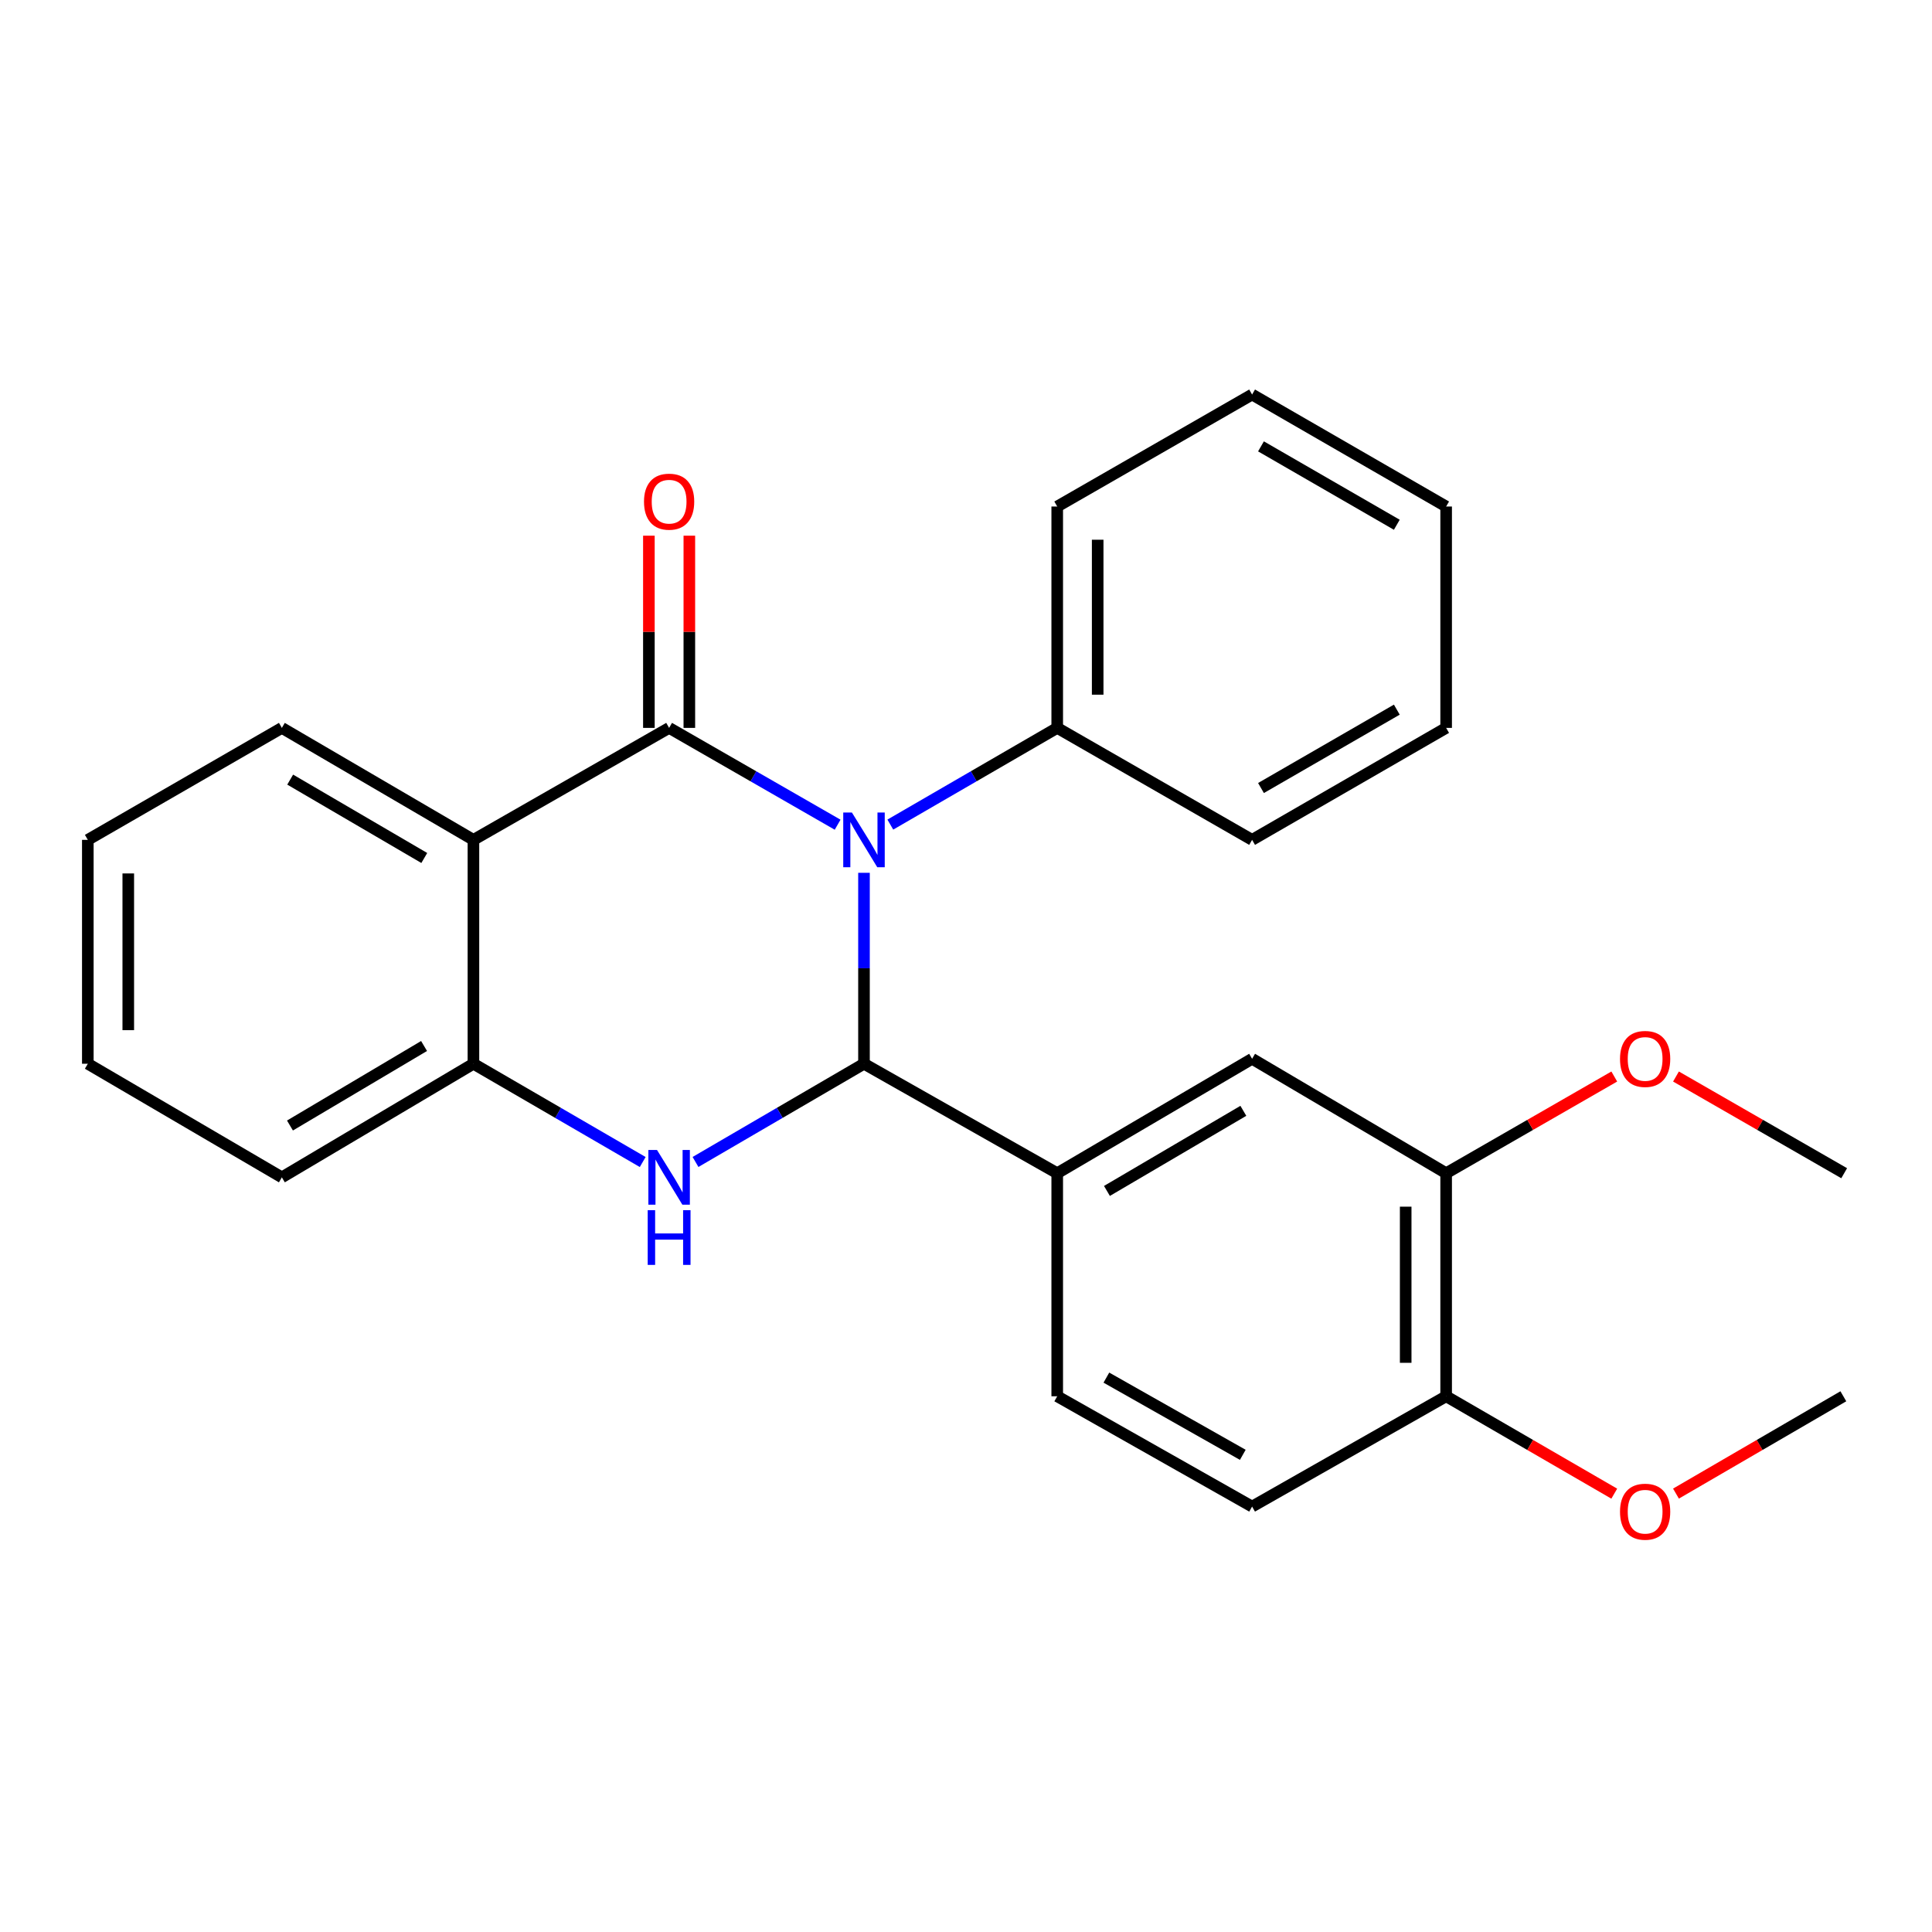 <?xml version='1.0' encoding='iso-8859-1'?>
<svg version='1.1' baseProfile='full'
              xmlns='http://www.w3.org/2000/svg'
                      xmlns:rdkit='http://www.rdkit.org/xml'
                      xmlns:xlink='http://www.w3.org/1999/xlink'
                  xml:space='preserve'
width='1000px' height='1000px' viewBox='0 0 1000 1000'>
<!-- END OF HEADER -->
<rect style='opacity:1.0;fill:#FFFFFF;stroke:none' width='1000' height='1000' x='0' y='0'> </rect>
<path class='bond-0' d='M 433.551,426.867 L 389.942,401.811' style='fill:none;fill-rule:evenodd;stroke:#0000FF;stroke-width:6px;stroke-linecap:butt;stroke-linejoin:miter;stroke-opacity:1' />
<path class='bond-0' d='M 389.942,401.811 L 346.333,376.755' style='fill:none;fill-rule:evenodd;stroke:#000000;stroke-width:6px;stroke-linecap:butt;stroke-linejoin:miter;stroke-opacity:1' />
<path class='bond-1' d='M 447.199,451.766 L 447.199,501.18' style='fill:none;fill-rule:evenodd;stroke:#0000FF;stroke-width:6px;stroke-linecap:butt;stroke-linejoin:miter;stroke-opacity:1' />
<path class='bond-1' d='M 447.199,501.18 L 447.199,550.593' style='fill:none;fill-rule:evenodd;stroke:#000000;stroke-width:6px;stroke-linecap:butt;stroke-linejoin:miter;stroke-opacity:1' />
<path class='bond-7' d='M 460.829,426.811 L 504.023,401.783' style='fill:none;fill-rule:evenodd;stroke:#0000FF;stroke-width:6px;stroke-linecap:butt;stroke-linejoin:miter;stroke-opacity:1' />
<path class='bond-7' d='M 504.023,401.783 L 547.217,376.755' style='fill:none;fill-rule:evenodd;stroke:#000000;stroke-width:6px;stroke-linecap:butt;stroke-linejoin:miter;stroke-opacity:1' />
<path class='bond-3' d='M 346.333,376.755 L 245.047,434.709' style='fill:none;fill-rule:evenodd;stroke:#000000;stroke-width:6px;stroke-linecap:butt;stroke-linejoin:miter;stroke-opacity:1' />
<path class='bond-8' d='M 356.802,376.755 L 356.802,327.012' style='fill:none;fill-rule:evenodd;stroke:#000000;stroke-width:6px;stroke-linecap:butt;stroke-linejoin:miter;stroke-opacity:1' />
<path class='bond-8' d='M 356.802,327.012 L 356.802,277.269' style='fill:none;fill-rule:evenodd;stroke:#FF0000;stroke-width:6px;stroke-linecap:butt;stroke-linejoin:miter;stroke-opacity:1' />
<path class='bond-8' d='M 335.863,376.755 L 335.863,327.012' style='fill:none;fill-rule:evenodd;stroke:#000000;stroke-width:6px;stroke-linecap:butt;stroke-linejoin:miter;stroke-opacity:1' />
<path class='bond-8' d='M 335.863,327.012 L 335.863,277.269' style='fill:none;fill-rule:evenodd;stroke:#FF0000;stroke-width:6px;stroke-linecap:butt;stroke-linejoin:miter;stroke-opacity:1' />
<path class='bond-2' d='M 447.199,550.593 L 403.596,576.013' style='fill:none;fill-rule:evenodd;stroke:#000000;stroke-width:6px;stroke-linecap:butt;stroke-linejoin:miter;stroke-opacity:1' />
<path class='bond-2' d='M 403.596,576.013 L 359.992,601.433' style='fill:none;fill-rule:evenodd;stroke:#0000FF;stroke-width:6px;stroke-linecap:butt;stroke-linejoin:miter;stroke-opacity:1' />
<path class='bond-5' d='M 447.199,550.593 L 547.217,607.256' style='fill:none;fill-rule:evenodd;stroke:#000000;stroke-width:6px;stroke-linecap:butt;stroke-linejoin:miter;stroke-opacity:1' />
<path class='bond-4' d='M 332.665,601.461 L 288.856,576.027' style='fill:none;fill-rule:evenodd;stroke:#0000FF;stroke-width:6px;stroke-linecap:butt;stroke-linejoin:miter;stroke-opacity:1' />
<path class='bond-4' d='M 288.856,576.027 L 245.047,550.593' style='fill:none;fill-rule:evenodd;stroke:#000000;stroke-width:6px;stroke-linecap:butt;stroke-linejoin:miter;stroke-opacity:1' />
<path class='bond-13' d='M 245.047,434.709 L 145.891,376.755' style='fill:none;fill-rule:evenodd;stroke:#000000;stroke-width:6px;stroke-linecap:butt;stroke-linejoin:miter;stroke-opacity:1' />
<path class='bond-13' d='M 219.608,444.093 L 150.199,403.526' style='fill:none;fill-rule:evenodd;stroke:#000000;stroke-width:6px;stroke-linecap:butt;stroke-linejoin:miter;stroke-opacity:1' />
<path class='bond-26' d='M 245.047,434.709 L 245.047,550.593' style='fill:none;fill-rule:evenodd;stroke:#000000;stroke-width:6px;stroke-linecap:butt;stroke-linejoin:miter;stroke-opacity:1' />
<path class='bond-16' d='M 245.047,550.593 L 145.891,609.396' style='fill:none;fill-rule:evenodd;stroke:#000000;stroke-width:6px;stroke-linecap:butt;stroke-linejoin:miter;stroke-opacity:1' />
<path class='bond-16' d='M 219.493,541.404 L 150.084,582.566' style='fill:none;fill-rule:evenodd;stroke:#000000;stroke-width:6px;stroke-linecap:butt;stroke-linejoin:miter;stroke-opacity:1' />
<path class='bond-6' d='M 547.217,607.256 L 648.084,548.022' style='fill:none;fill-rule:evenodd;stroke:#000000;stroke-width:6px;stroke-linecap:butt;stroke-linejoin:miter;stroke-opacity:1' />
<path class='bond-6' d='M 572.95,616.427 L 643.557,574.963' style='fill:none;fill-rule:evenodd;stroke:#000000;stroke-width:6px;stroke-linecap:butt;stroke-linejoin:miter;stroke-opacity:1' />
<path class='bond-11' d='M 547.217,607.256 L 547.217,722.71' style='fill:none;fill-rule:evenodd;stroke:#000000;stroke-width:6px;stroke-linecap:butt;stroke-linejoin:miter;stroke-opacity:1' />
<path class='bond-9' d='M 648.084,548.022 L 748.52,607.256' style='fill:none;fill-rule:evenodd;stroke:#000000;stroke-width:6px;stroke-linecap:butt;stroke-linejoin:miter;stroke-opacity:1' />
<path class='bond-17' d='M 547.217,376.755 L 547.217,262.174' style='fill:none;fill-rule:evenodd;stroke:#000000;stroke-width:6px;stroke-linecap:butt;stroke-linejoin:miter;stroke-opacity:1' />
<path class='bond-17' d='M 568.156,359.568 L 568.156,279.361' style='fill:none;fill-rule:evenodd;stroke:#000000;stroke-width:6px;stroke-linecap:butt;stroke-linejoin:miter;stroke-opacity:1' />
<path class='bond-18' d='M 547.217,376.755 L 648.084,434.709' style='fill:none;fill-rule:evenodd;stroke:#000000;stroke-width:6px;stroke-linecap:butt;stroke-linejoin:miter;stroke-opacity:1' />
<path class='bond-14' d='M 748.52,607.256 L 792.032,582.232' style='fill:none;fill-rule:evenodd;stroke:#000000;stroke-width:6px;stroke-linecap:butt;stroke-linejoin:miter;stroke-opacity:1' />
<path class='bond-14' d='M 792.032,582.232 L 835.545,557.207' style='fill:none;fill-rule:evenodd;stroke:#FF0000;stroke-width:6px;stroke-linecap:butt;stroke-linejoin:miter;stroke-opacity:1' />
<path class='bond-28' d='M 748.52,607.256 L 748.52,722.71' style='fill:none;fill-rule:evenodd;stroke:#000000;stroke-width:6px;stroke-linecap:butt;stroke-linejoin:miter;stroke-opacity:1' />
<path class='bond-28' d='M 727.581,624.574 L 727.581,705.392' style='fill:none;fill-rule:evenodd;stroke:#000000;stroke-width:6px;stroke-linecap:butt;stroke-linejoin:miter;stroke-opacity:1' />
<path class='bond-10' d='M 748.52,722.71 L 648.084,779.803' style='fill:none;fill-rule:evenodd;stroke:#000000;stroke-width:6px;stroke-linecap:butt;stroke-linejoin:miter;stroke-opacity:1' />
<path class='bond-15' d='M 748.52,722.71 L 792.03,747.915' style='fill:none;fill-rule:evenodd;stroke:#000000;stroke-width:6px;stroke-linecap:butt;stroke-linejoin:miter;stroke-opacity:1' />
<path class='bond-15' d='M 792.03,747.915 L 835.539,773.119' style='fill:none;fill-rule:evenodd;stroke:#FF0000;stroke-width:6px;stroke-linecap:butt;stroke-linejoin:miter;stroke-opacity:1' />
<path class='bond-12' d='M 547.217,722.71 L 648.084,779.803' style='fill:none;fill-rule:evenodd;stroke:#000000;stroke-width:6px;stroke-linecap:butt;stroke-linejoin:miter;stroke-opacity:1' />
<path class='bond-12' d='M 572.661,713.052 L 643.268,753.017' style='fill:none;fill-rule:evenodd;stroke:#000000;stroke-width:6px;stroke-linecap:butt;stroke-linejoin:miter;stroke-opacity:1' />
<path class='bond-21' d='M 145.891,376.755 L 45.455,434.709' style='fill:none;fill-rule:evenodd;stroke:#000000;stroke-width:6px;stroke-linecap:butt;stroke-linejoin:miter;stroke-opacity:1' />
<path class='bond-19' d='M 867.486,557.204 L 911.016,582.23' style='fill:none;fill-rule:evenodd;stroke:#FF0000;stroke-width:6px;stroke-linecap:butt;stroke-linejoin:miter;stroke-opacity:1' />
<path class='bond-19' d='M 911.016,582.23 L 954.545,607.256' style='fill:none;fill-rule:evenodd;stroke:#000000;stroke-width:6px;stroke-linecap:butt;stroke-linejoin:miter;stroke-opacity:1' />
<path class='bond-20' d='M 867.482,773.088 L 910.799,747.899' style='fill:none;fill-rule:evenodd;stroke:#FF0000;stroke-width:6px;stroke-linecap:butt;stroke-linejoin:miter;stroke-opacity:1' />
<path class='bond-20' d='M 910.799,747.899 L 954.115,722.71' style='fill:none;fill-rule:evenodd;stroke:#000000;stroke-width:6px;stroke-linecap:butt;stroke-linejoin:miter;stroke-opacity:1' />
<path class='bond-22' d='M 145.891,609.396 L 45.455,550.593' style='fill:none;fill-rule:evenodd;stroke:#000000;stroke-width:6px;stroke-linecap:butt;stroke-linejoin:miter;stroke-opacity:1' />
<path class='bond-23' d='M 547.217,262.174 L 648.084,204.208' style='fill:none;fill-rule:evenodd;stroke:#000000;stroke-width:6px;stroke-linecap:butt;stroke-linejoin:miter;stroke-opacity:1' />
<path class='bond-24' d='M 648.084,434.709 L 748.52,376.755' style='fill:none;fill-rule:evenodd;stroke:#000000;stroke-width:6px;stroke-linecap:butt;stroke-linejoin:miter;stroke-opacity:1' />
<path class='bond-24' d='M 652.684,407.88 L 722.989,367.312' style='fill:none;fill-rule:evenodd;stroke:#000000;stroke-width:6px;stroke-linecap:butt;stroke-linejoin:miter;stroke-opacity:1' />
<path class='bond-29' d='M 45.455,434.709 L 45.455,550.593' style='fill:none;fill-rule:evenodd;stroke:#000000;stroke-width:6px;stroke-linecap:butt;stroke-linejoin:miter;stroke-opacity:1' />
<path class='bond-29' d='M 66.393,452.092 L 66.393,533.211' style='fill:none;fill-rule:evenodd;stroke:#000000;stroke-width:6px;stroke-linecap:butt;stroke-linejoin:miter;stroke-opacity:1' />
<path class='bond-27' d='M 648.084,204.208 L 748.52,262.174' style='fill:none;fill-rule:evenodd;stroke:#000000;stroke-width:6px;stroke-linecap:butt;stroke-linejoin:miter;stroke-opacity:1' />
<path class='bond-27' d='M 652.682,231.038 L 722.988,271.614' style='fill:none;fill-rule:evenodd;stroke:#000000;stroke-width:6px;stroke-linecap:butt;stroke-linejoin:miter;stroke-opacity:1' />
<path class='bond-25' d='M 748.52,376.755 L 748.52,262.174' style='fill:none;fill-rule:evenodd;stroke:#000000;stroke-width:6px;stroke-linecap:butt;stroke-linejoin:miter;stroke-opacity:1' />
<path  class='atom-0' d='M 440.939 420.549
L 450.219 435.549
Q 451.139 437.029, 452.619 439.709
Q 454.099 442.389, 454.179 442.549
L 454.179 420.549
L 457.939 420.549
L 457.939 448.869
L 454.059 448.869
L 444.099 432.469
Q 442.939 430.549, 441.699 428.349
Q 440.499 426.149, 440.139 425.469
L 440.139 448.869
L 436.459 448.869
L 436.459 420.549
L 440.939 420.549
' fill='#0000FF'/>
<path  class='atom-3' d='M 340.073 595.236
L 349.353 610.236
Q 350.273 611.716, 351.753 614.396
Q 353.233 617.076, 353.313 617.236
L 353.313 595.236
L 357.073 595.236
L 357.073 623.556
L 353.193 623.556
L 343.233 607.156
Q 342.073 605.236, 340.833 603.036
Q 339.633 600.836, 339.273 600.156
L 339.273 623.556
L 335.593 623.556
L 335.593 595.236
L 340.073 595.236
' fill='#0000FF'/>
<path  class='atom-3' d='M 335.253 626.388
L 339.093 626.388
L 339.093 638.428
L 353.573 638.428
L 353.573 626.388
L 357.413 626.388
L 357.413 654.708
L 353.573 654.708
L 353.573 641.628
L 339.093 641.628
L 339.093 654.708
L 335.253 654.708
L 335.253 626.388
' fill='#0000FF'/>
<path  class='atom-9' d='M 333.333 259.66
Q 333.333 252.86, 336.693 249.06
Q 340.053 245.26, 346.333 245.26
Q 352.613 245.26, 355.973 249.06
Q 359.333 252.86, 359.333 259.66
Q 359.333 266.54, 355.933 270.46
Q 352.533 274.34, 346.333 274.34
Q 340.093 274.34, 336.693 270.46
Q 333.333 266.58, 333.333 259.66
M 346.333 271.14
Q 350.653 271.14, 352.973 268.26
Q 355.333 265.34, 355.333 259.66
Q 355.333 254.1, 352.973 251.3
Q 350.653 248.46, 346.333 248.46
Q 342.013 248.46, 339.653 251.26
Q 337.333 254.06, 337.333 259.66
Q 337.333 265.38, 339.653 268.26
Q 342.013 271.14, 346.333 271.14
' fill='#FF0000'/>
<path  class='atom-15' d='M 838.515 548.102
Q 838.515 541.302, 841.875 537.502
Q 845.235 533.702, 851.515 533.702
Q 857.795 533.702, 861.155 537.502
Q 864.515 541.302, 864.515 548.102
Q 864.515 554.982, 861.115 558.902
Q 857.715 562.782, 851.515 562.782
Q 845.275 562.782, 841.875 558.902
Q 838.515 555.022, 838.515 548.102
M 851.515 559.582
Q 855.835 559.582, 858.155 556.702
Q 860.515 553.782, 860.515 548.102
Q 860.515 542.542, 858.155 539.742
Q 855.835 536.902, 851.515 536.902
Q 847.195 536.902, 844.835 539.702
Q 842.515 542.502, 842.515 548.102
Q 842.515 553.822, 844.835 556.702
Q 847.195 559.582, 851.515 559.582
' fill='#FF0000'/>
<path  class='atom-16' d='M 838.515 782.454
Q 838.515 775.654, 841.875 771.854
Q 845.235 768.054, 851.515 768.054
Q 857.795 768.054, 861.155 771.854
Q 864.515 775.654, 864.515 782.454
Q 864.515 789.334, 861.115 793.254
Q 857.715 797.134, 851.515 797.134
Q 845.275 797.134, 841.875 793.254
Q 838.515 789.374, 838.515 782.454
M 851.515 793.934
Q 855.835 793.934, 858.155 791.054
Q 860.515 788.134, 860.515 782.454
Q 860.515 776.894, 858.155 774.094
Q 855.835 771.254, 851.515 771.254
Q 847.195 771.254, 844.835 774.054
Q 842.515 776.854, 842.515 782.454
Q 842.515 788.174, 844.835 791.054
Q 847.195 793.934, 851.515 793.934
' fill='#FF0000'/>
</svg>
